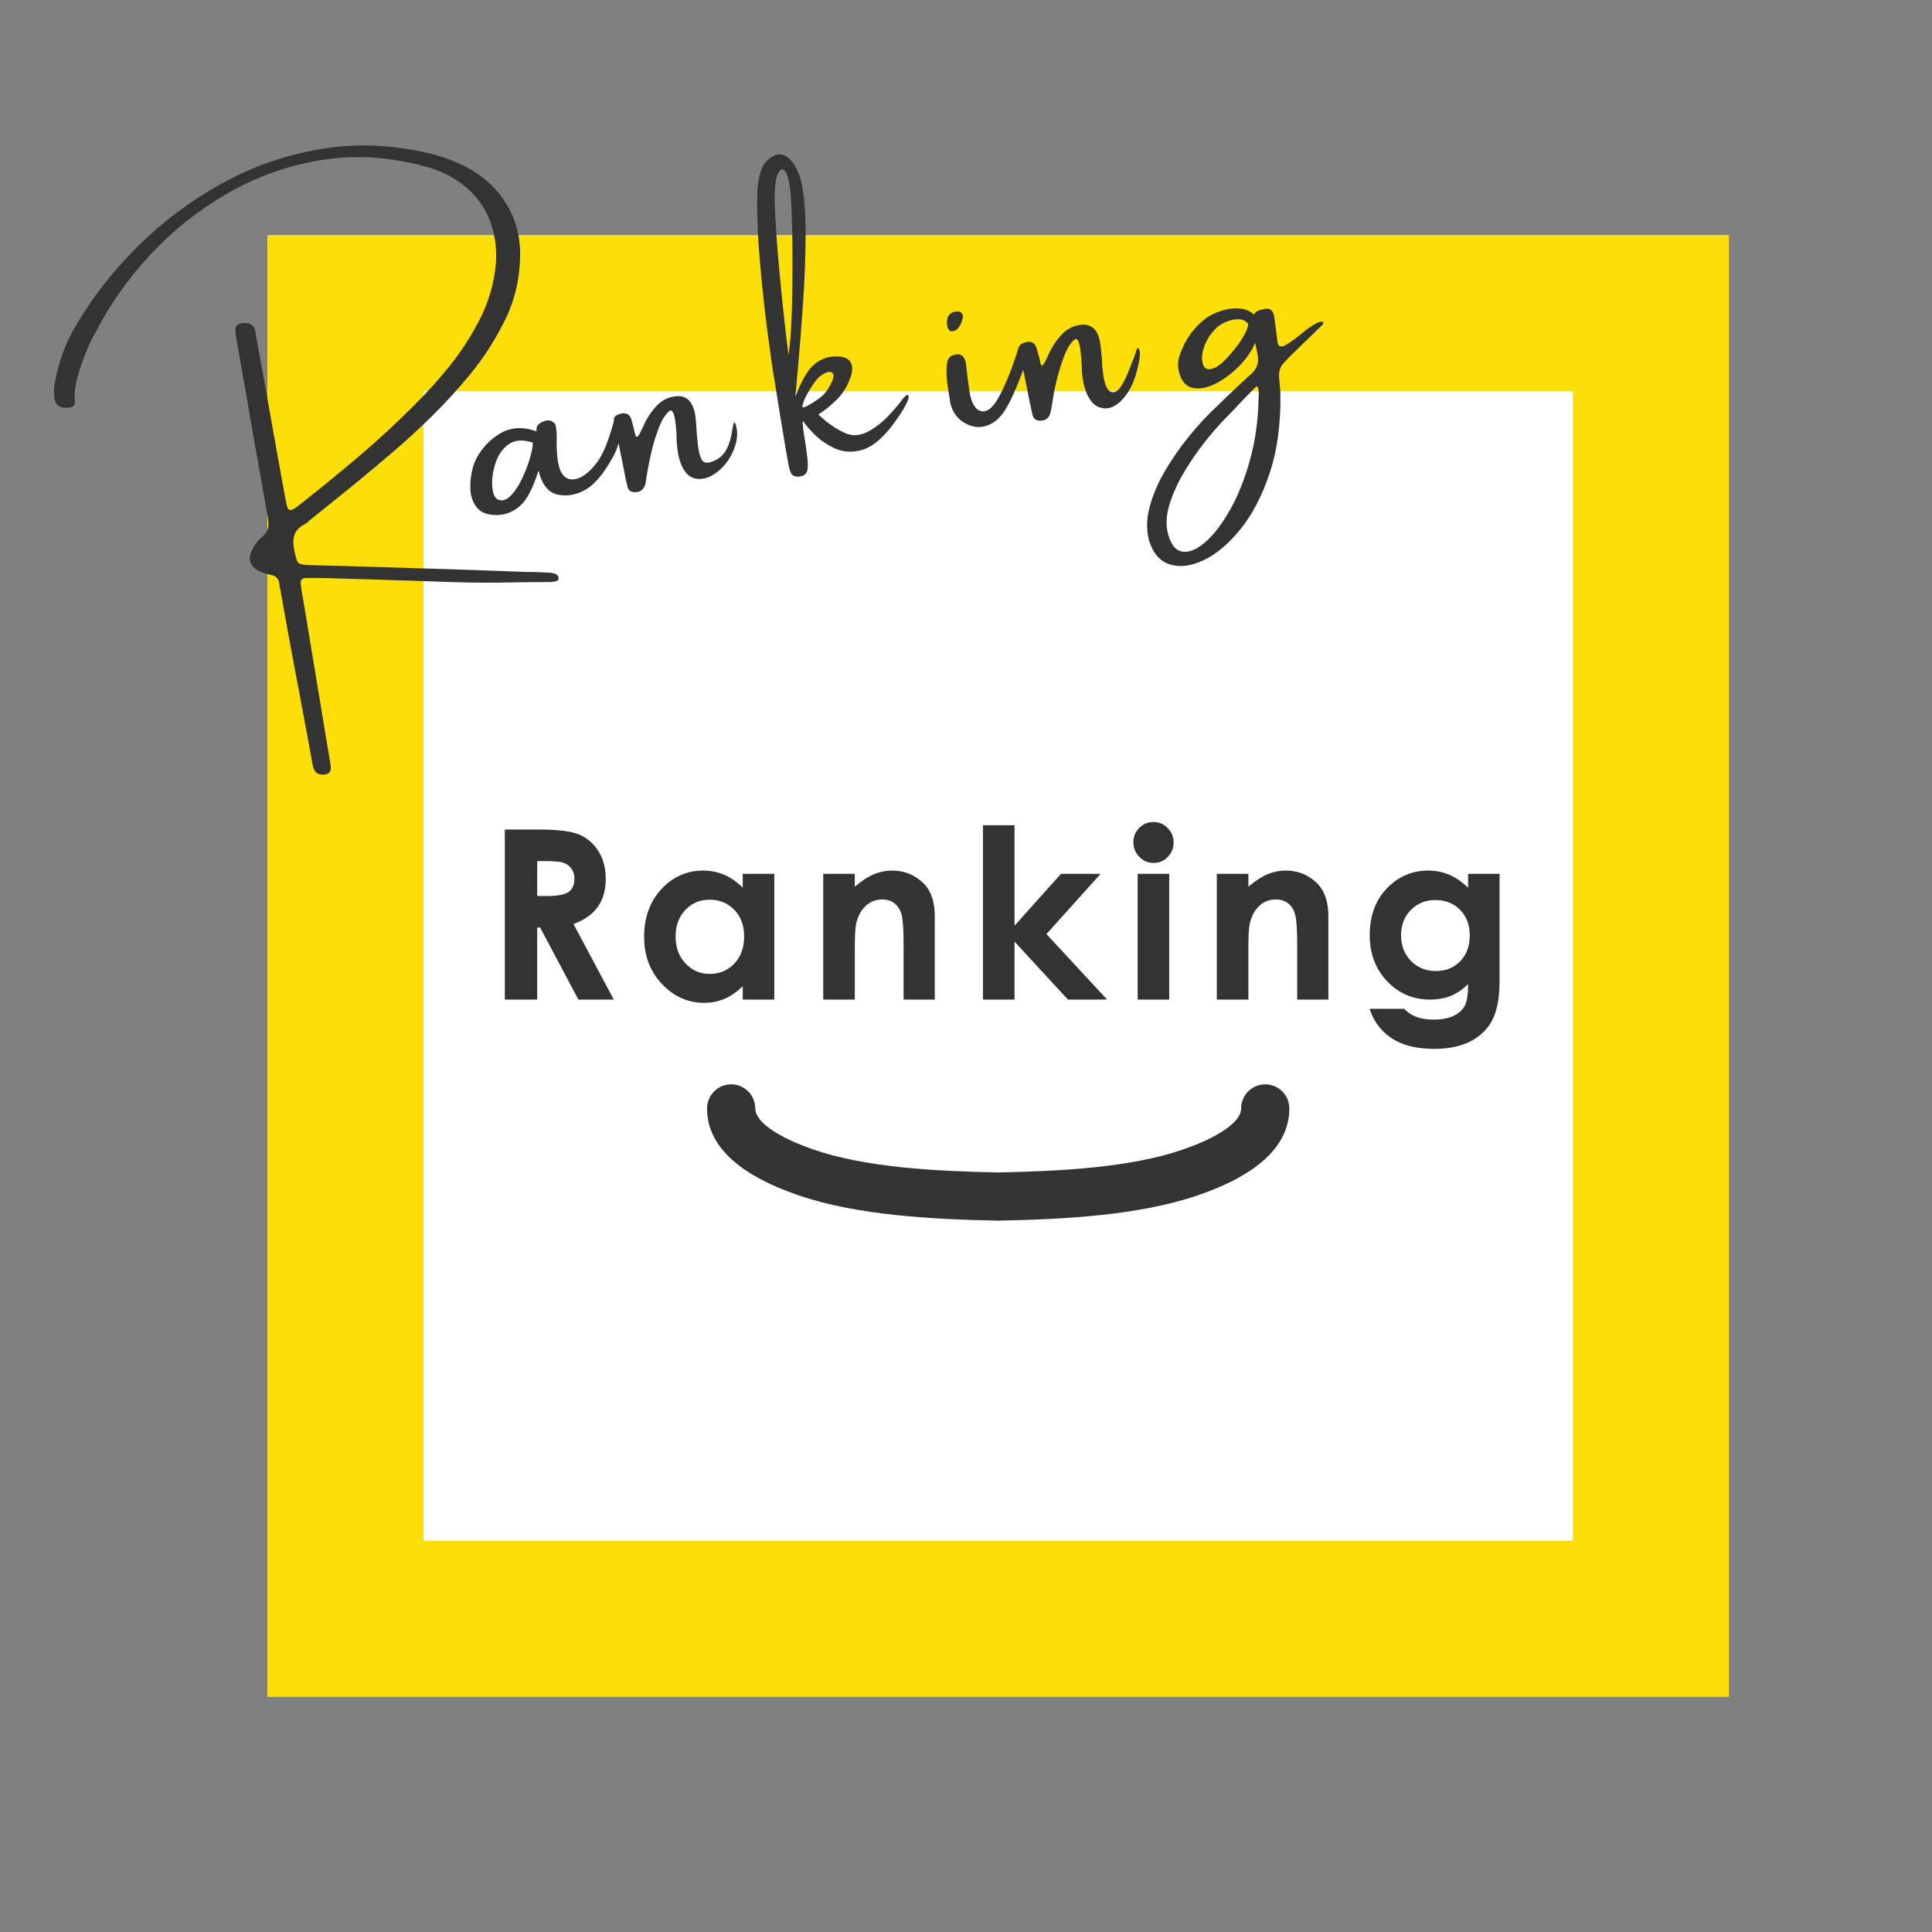<?xml version="1.0" encoding="utf-8"?>
<!-- Generator: Adobe Illustrator 15.0.0, SVG Export Plug-In . SVG Version: 6.00 Build 0)  -->
<!DOCTYPE svg PUBLIC "-//W3C//DTD SVG 1.1//EN" "http://www.w3.org/Graphics/SVG/1.1/DTD/svg11.dtd">
<svg version="1.1" id="レイヤー_1" xmlns="http://www.w3.org/2000/svg" xmlns:xlink="http://www.w3.org/1999/xlink" x="0px"
	 y="0px" width="300px" height="300px" viewBox="0 0 300 300" enable-background="new 0 0 300 300" xml:space="preserve">
<rect x="0" y="0" width="300" height="300" fill="#808080" stroke="none"/>
<g>
	<rect opacity="0.1" fill="none" width="300" height="300"/>
	<g>
		<rect x="41.548" y="36.548" fill="#FFFFFF" width="226.904" height="226.903"/>
		<path fill="#FCDE08" d="M244.246,60.754v178.492H65.754V60.754H244.246 M268.452,36.548H41.548v226.903h226.904V36.548
			L268.452,36.548z"/>
	</g>
	<g>
		<g>
			<g>
				<path fill="#333333" d="M78.39,128.81h5.326c2.917,0,4.994,0.26,6.23,0.781c1.237,0.52,2.232,1.385,2.985,2.594
					s1.129,2.638,1.129,4.29c0,1.735-0.416,3.186-1.248,4.353c-0.832,1.167-2.085,2.049-3.76,2.648l6.255,11.74h-5.495
					l-5.938-11.184h-0.459v11.184H78.39V128.81z M83.417,139.131h1.575c1.598,0,2.699-0.21,3.301-0.631
					c0.603-0.42,0.903-1.116,0.903-2.089c0-0.576-0.149-1.077-0.446-1.503c-0.299-0.427-0.698-0.732-1.2-0.919
					c-0.501-0.186-1.419-0.279-2.756-0.279h-1.378V139.131z"/>
				<path fill="#333333" d="M115.331,135.685h4.901v19.531h-4.901v-2.064c-0.956,0.909-1.915,1.565-2.877,1.966
					c-0.963,0.401-2.005,0.602-3.129,0.602c-2.522,0-4.704-0.978-6.544-2.936c-1.841-1.957-2.761-4.39-2.761-7.297
					c0-3.016,0.891-5.486,2.671-7.413c1.781-1.927,3.945-2.891,6.491-2.891c1.171,0,2.271,0.222,3.298,0.664
					c1.028,0.443,1.979,1.107,2.851,1.993V135.685z M110.18,139.705c-1.515,0-2.773,0.536-3.775,1.606
					c-1.001,1.071-1.502,2.445-1.502,4.12c0,1.688,0.509,3.076,1.529,4.165c1.02,1.09,2.275,1.634,3.767,1.634
					c1.538,0,2.815-0.536,3.828-1.607c1.014-1.071,1.521-2.474,1.521-4.209c0-1.699-0.506-3.075-1.521-4.128
					C113.013,140.232,111.73,139.705,110.18,139.705z"/>
				<path fill="#333333" d="M127.83,135.685h4.901v2.001c1.111-0.937,2.118-1.589,3.021-1.955c0.902-0.366,1.825-0.55,2.769-0.55
					c1.936,0,3.579,0.676,4.93,2.028c1.135,1.149,1.702,2.849,1.702,5.098v12.907h-4.846v-8.553c0-2.332-0.105-3.879-0.314-4.645
					c-0.209-0.765-0.573-1.348-1.092-1.748c-0.52-0.4-1.161-0.601-1.925-0.601c-0.99,0-1.841,0.332-2.551,0.996
					c-0.71,0.663-1.203,1.581-1.478,2.752c-0.144,0.61-0.215,1.931-0.215,3.961v7.836h-4.901V135.685z"/>
				<path fill="#333333" d="M152.636,128.146h4.9v15.591l7.215-8.052h6.155l-8.413,9.36l9.419,10.17h-6.083l-8.293-9.001v9.001h-4.9
					V128.146z"/>
				<path fill="#333333" d="M179.105,127.643c0.86,0,1.595,0.311,2.21,0.934c0.615,0.622,0.923,1.376,0.923,2.261
					c0,0.874-0.306,1.618-0.913,2.234c-0.608,0.617-1.338,0.925-2.184,0.925c-0.871,0-1.615-0.314-2.229-0.942
					c-0.615-0.628-0.921-1.392-0.921-2.289c0-0.861,0.304-1.597,0.911-2.208C177.512,127.947,178.246,127.643,179.105,127.643z
					 M176.655,135.685h4.899v19.531h-4.899V135.685z"/>
				<path fill="#333333" d="M188.948,135.685h4.901v2.001c1.111-0.937,2.117-1.589,3.02-1.955c0.903-0.366,1.826-0.55,2.77-0.55
					c1.936,0,3.579,0.676,4.93,2.028c1.135,1.149,1.702,2.849,1.702,5.098v12.907h-4.845v-8.553c0-2.332-0.105-3.879-0.315-4.645
					c-0.208-0.765-0.573-1.348-1.093-1.748c-0.52-0.4-1.16-0.601-1.925-0.601c-0.989,0-1.841,0.332-2.552,0.996
					c-0.709,0.663-1.203,1.581-1.478,2.752c-0.144,0.61-0.214,1.931-0.214,3.961v7.836h-4.901V135.685z"/>
				<path fill="#333333" d="M227.968,135.685h4.884v16.73c0,3.303-0.665,5.732-1.993,7.288c-1.783,2.106-4.47,3.159-8.06,3.159
					c-1.916,0-3.524-0.239-4.829-0.719c-1.304-0.478-2.405-1.182-3.303-2.108c-0.897-0.927-1.563-2.056-1.993-3.384h5.403
					c0.479,0.55,1.096,0.966,1.85,1.247c0.753,0.282,1.645,0.422,2.675,0.422c1.315,0,2.375-0.204,3.176-0.61
					c0.804-0.407,1.367-0.934,1.697-1.58c0.329-0.646,0.493-1.759,0.493-3.339c-0.862,0.862-1.765,1.481-2.71,1.858
					c-0.945,0.376-2.018,0.565-3.213,0.565c-2.621,0-4.836-0.945-6.643-2.836c-1.808-1.891-2.71-4.285-2.71-7.181
					c0-3.1,0.958-5.589,2.872-7.467c1.735-1.7,3.806-2.55,6.21-2.55c1.126,0,2.188,0.207,3.187,0.62
					c0.999,0.413,2.003,1.091,3.007,2.037V135.685z M222.889,139.76c-1.544,0-2.818,0.518-3.824,1.552
					c-1.006,1.036-1.507,2.337-1.507,3.905c0,1.627,0.514,2.962,1.544,4.003c1.027,1.042,2.321,1.562,3.876,1.562
					c1.52,0,2.774-0.509,3.762-1.526s1.481-2.352,1.481-4.003c0-1.627-0.498-2.949-1.491-3.967
					C225.737,140.268,224.457,139.76,222.889,139.76z"/>
			</g>
		</g>
		<path fill="#333333" d="M154.998,189.537c-0.024,0-0.048,0-0.072,0c-10.194-0.198-21.835-0.818-30.893-3.918
			c-9.455-3.235-14.246-7.782-14.238-13.509c0.001-2.066,1.674-3.735,3.739-3.735h0.004c2.065,0,3.738,1.681,3.735,3.742
			c-0.002,2.057,3.43,4.459,9.181,6.429c8.062,2.759,18.946,3.322,28.544,3.513c9.6-0.19,20.483-0.754,28.547-3.513
			c5.751-1.97,9.182-4.372,9.18-6.429c-0.002-2.062,1.671-3.742,3.736-3.742h0.001c2.065,0,3.74,1.669,3.744,3.735
			c0.003,5.727-4.786,10.273-14.24,13.509c-9.059,3.1-20.699,3.72-30.896,3.918C155.046,189.537,155.024,189.537,154.998,189.537z"
			/>
	</g>
	<g>
		<g>
			<path fill="#333333" d="M71.003,25.27c3.02,1.299,5.385,3.165,7.092,5.597c1.707,2.43,2.597,5.167,2.667,8.207
				c0.044,3.712-0.697,7.172-2.225,10.377c-1.533,3.18-3.415,6.113-5.644,8.802c-1.842,2.244-3.792,4.375-5.849,6.395
				c-2.057,2.021-4.186,3.966-6.384,5.836c-2.881,2.456-5.812,4.876-8.793,7.262c-1.299,1.044-2.597,2.087-3.896,3.13
				c-0.046,0.066-0.107,0.136-0.182,0.206c-0.177,0.147-0.36,0.267-0.547,0.357c-0.769,0.427-1.262,0.929-1.479,1.503
				c-0.218,0.578-0.273,1.214-0.166,1.905c0.108,0.694,0.268,1.398,0.482,2.117c0.093,0.363,0.336,0.582,0.727,0.658
				c0.42,0.072,0.849,0.112,1.286,0.124c1.931,0.066,3.859,0.118,5.784,0.156c3.215,0.102,6.447,0.201,9.69,0.297
				c3.564,0.099,7.131,0.212,10.7,0.339c2.166,0.081,4.346,0.164,6.54,0.241c0.617,0.037,1.214,0.048,1.794,0.033
				c0.672,0.026,1.346,0.053,2.019,0.079c0.495,0,0.999,0.057,1.512,0.169c0.157,0.061,0.294,0.144,0.416,0.254
				c0.121,0.109,0.185,0.265,0.191,0.468c0.002,0.173-0.043,0.29-0.134,0.35c-0.091,0.059-0.192,0.1-0.306,0.12
				c-0.39,0.098-0.803,0.142-1.242,0.131c-1.83,0.004-3.66,0.021-5.485,0.052c-3.04,0.07-6.095,0.057-9.165-0.041
				c-4.943-0.175-9.885-0.335-14.824-0.483c-1.05-0.018-2.116-0.048-3.199-0.09c-1.583-0.07-3.186-0.092-4.809-0.066
				c-0.702-0.022-0.988,0.333-0.858,1.066c0.062,0.512,0.134,1.008,0.219,1.487c0.044,0.254,0.09,0.506,0.135,0.761
				c1.367,8.25,2.736,16.512,4.108,24.787c0.015,0.084,0.032,0.184,0.052,0.296c0.055,0.31,0.096,0.623,0.123,0.938
				c0.078,0.772-0.289,1.17-1.097,1.196c-0.837,0.031-1.363-0.312-1.577-1.03c-0.121-0.357-0.2-0.72-0.237-1.092
				c-0.009-0.055-0.018-0.1-0.022-0.127c-0.793-4.336-1.59-8.599-2.387-12.792c-0.807-4.247-1.599-8.57-2.375-12.967
				c-0.034-0.197-0.072-0.409-0.112-0.636c-0.093-0.361-0.157-0.728-0.193-1.098c-0.085-0.654-0.464-1.066-1.135-1.24
				c-0.061-0.018-0.136-0.035-0.226-0.048c-0.515-0.112-1.021-0.271-1.522-0.473c-1.479-0.64-1.976-1.644-1.49-3.007
				c0.381-0.969,0.964-1.783,1.75-2.446c0.485-0.376,0.78-0.807,0.884-1.29s0.098-1.05-0.016-1.697
				c-1.292-7.157-2.554-14.319-3.789-21.485c-0.309-1.749-0.616-3.497-0.925-5.245c-0.015-0.083-0.032-0.182-0.053-0.296
				c-0.114-0.646-0.212-1.284-0.293-1.911c-0.055-0.803,0.409-1.219,1.393-1.247c0.95-0.051,1.514,0.343,1.692,1.185
				c0.089,0.508,0.176,1,0.261,1.479c0.03,0.171,0.06,0.339,0.089,0.508c0.719,3.913,1.422,7.816,2.108,11.707
				c0.681,3.861,1.376,7.723,2.085,11.581c0.005,0.027,0.01,0.057,0.015,0.084c0.114,0.648,0.24,1.28,0.378,1.896
				c0.165,0.61,0.524,0.752,1.077,0.422c0.183-0.12,0.363-0.254,0.54-0.401l0.042-0.007c3.168-2.478,6.288-5.018,9.361-7.625
				c3.072-2.607,6.029-5.337,8.869-8.192c1.954-1.943,3.788-3.99,5.502-6.136c1.714-2.15,3.209-4.469,4.485-6.964
				c1.392-2.656,2.241-5.51,2.546-8.559c0.198-2.012-0.017-4.051-0.643-6.122c-1.018-3.136-3.007-5.589-5.965-7.365
				c-1.396-0.829-2.854-1.43-4.373-1.802c-5.587-1.516-10.973-1.844-16.157-0.987c-5.183,0.854-10.012,2.572-14.485,5.149
				c-4.473,2.575-8.434,5.707-11.882,9.397s-6.257,7.63-8.425,11.821c-0.876,1.463-1.591,3.014-2.146,4.652
				c-0.399,1.03-0.731,2.076-0.994,3.141c-0.264,1.063-0.364,2.187-0.3,3.367c0.021,0.286-0.05,0.503-0.213,0.647
				c-0.163,0.146-0.375,0.227-0.634,0.243c-0.338,0.059-0.672,0.061-1.002,0.003c-0.688-0.112-1.106-0.503-1.254-1.175
				c-0.187-0.897-0.183-1.785,0.01-2.662c0.563-3.238,1.676-6.241,3.34-9.006c2.548-4.344,5.74-8.417,9.576-12.219
				c3.835-3.801,8.156-7.034,12.963-9.698c4.806-2.666,9.948-4.458,15.426-5.381c5.478-0.921,11.129-0.691,16.955,0.696
				C68.211,24.192,69.619,24.671,71.003,25.27z"/>
			<path fill="#333333" d="M96.042,68.823c-0.185,0.759-0.524,1.56-1.015,2.404c-1.37,2.45-2.764,4.069-4.18,4.858
				c-1.417,0.787-2.843,1.022-4.279,0.709c-1.435-0.313-2.418-1.557-2.947-3.732c-0.854,2.739-1.804,4.563-2.851,5.475
				c-1.045,0.912-2.204,1.391-3.475,1.44c-1.506,0.033-2.583-0.352-3.233-1.151c-0.65-0.801-0.993-1.796-1.027-2.98
				c-0.035-1.187,0.121-2.362,0.468-3.528c0.283-0.864,0.732-1.699,1.346-2.505c0.614-0.805,1.309-1.481,2.085-2.025
				c0.897-0.682,1.862-1.098,2.896-1.252c1.035-0.153,2.187-0.007,3.457,0.438c0.033,0.022,0.042-0.007,0.027-0.092
				c-0.02-0.112-0.016-0.26,0.01-0.438c0.026-0.179,0.101-0.337,0.222-0.475c0.346-0.352,0.786-0.575,1.321-0.669
				c0.536-0.094,0.992,0.102,1.368,0.588c0.176,0.665,0.243,1.54,0.202,2.623c-0.016,2.388,0.236,4.021,0.755,4.904
				c0.519,0.882,1.287,1.197,2.303,0.947c1.016-0.252,2.069-1.087,3.158-2.498c0.99-1.308,1.885-3.487,2.685-6.534
				c-0.06-0.339,0.033-0.595,0.279-0.77c0.245-0.175,0.551-0.293,0.917-0.359c0.31-0.054,0.599-0.024,0.866,0.09
				c0.267,0.112,0.484,0.399,0.654,0.866c0.03,0.167,0.099,0.431,0.206,0.79c0.107,0.359,0.185,0.68,0.235,0.962
				c0.102,0.418,0.189,0.702,0.258,0.849c0.07,0.147,0.189,0.12,0.356-0.084c0.167-0.205,0.408-0.654,0.721-1.349
				c0.534-1.256,1.254-2.373,2.158-3.346c0.862-0.878,1.895-1.367,3.1-1.46c1.063-0.072,1.834,0.342,2.313,1.247
				c0.254,0.451,0.424,0.921,0.511,1.415c0.087,0.494,0.147,0.999,0.18,1.516c0.033,0.518,0.068,1.048,0.107,1.596
				c0.001,0.173,0.017,0.344,0.047,0.514c0.126,1.868,0.384,3.088,0.776,3.659c0.391,0.569,1.187,0.508,2.388-0.182
				c1.201-0.691,1.971-2.216,2.311-4.573c0.176-1.31,0.383-1.455,0.621-0.437c0.238,1.019,0.13,2.137-0.325,3.349
				c-0.454,1.214-1.104,2.231-1.948,3.047c-1.115,1.098-2.228,1.665-3.341,1.702c-1.113,0.035-1.97-0.461-2.574-1.487
				c-0.602-1.028-0.952-2.391-1.047-4.09l-0.038-0.212c0.006-0.289-0.003-0.718-0.03-1.28c-0.026-0.562-0.078-1.142-0.154-1.739
				c-0.076-0.597-0.19-1.078-0.342-1.444c-0.152-0.365-0.344-0.47-0.579-0.312c-0.611,0.486-1.153,1.33-1.624,2.533
				c-0.472,1.201-0.857,2.439-1.155,3.714c-0.299,1.273-0.51,2.299-0.635,3.077c-0.045,0.239-0.087,0.494-0.127,0.764l-0.16,1.074
				c-0.225,1.028-0.823,1.511-1.793,1.45c-0.527-0.024-0.864-0.284-1.01-0.781c-0.099-0.39-0.193-0.766-0.286-1.127l-0.112-0.633
				C96.737,72.189,96.397,70.505,96.042,68.823z M77.259,77.542c0.667,0.318,1.333,0.142,2-0.527c0.667-0.67,1.265-1.56,1.796-2.671
				c0.531-1.111,0.949-2.203,1.255-3.273c0.305-1.072,0.444-1.854,0.415-2.342c-1.571-0.508-2.828-0.418-3.768,0.273
				c-0.938,0.687-1.611,1.656-2.015,2.905c-0.405,1.249-0.576,2.428-0.511,3.535C76.496,76.549,76.771,77.25,77.259,77.542z"/>
			<path fill="#333333" d="M140.171,61.957c0.335-0.407,0.575-0.617,0.718-0.628c0.143-0.009,0.211,0.086,0.204,0.293
				c-0.007,0.203-0.074,0.447-0.198,0.731c-0.313,0.695-0.736,1.432-1.268,2.207c-0.531,0.777-0.917,1.317-1.154,1.621
				c-1.614,2.058-3.169,3.292-4.667,3.701c-1.497,0.409-2.878,0.326-4.143-0.25c-1.264-0.577-2.331-1.304-3.197-2.183
				c-0.868-0.879-1.464-1.581-1.789-2.105c-0.055,0.184-0.046,0.56,0.025,1.131c0.071,0.567,0.174,1.232,0.309,1.995
				c0.105,0.765,0.209,1.516,0.311,2.255c0.101,0.739,0.135,1.343,0.102,1.813c-0.01,0.934-0.49,1.426-1.44,1.476
				c-0.664,0.029-1.09-0.243-1.279-0.82c-0.126-0.385-0.224-0.776-0.294-1.17c-0.148-0.846-0.295-1.678-0.439-2.494
				c-0.568-3.39-1.12-6.767-1.655-10.132c-0.288-1.634-0.666-4.228-1.132-7.78c-0.467-3.552-0.871-7.325-1.211-11.32
				c-0.341-3.996-0.467-7.47-0.376-10.421c0.026-1.168,0.219-2.299,0.578-3.395c0.36-1.094,1.078-1.883,2.157-2.364
				c0.458-0.197,0.947-0.195,1.461,0.004c0.515,0.199,1.03,0.691,1.545,1.472c0.527,0.838,0.888,1.734,1.085,2.686
				c0.462,2.13,0.687,4.882,0.67,8.255c-0.015,3.375-0.149,6.903-0.401,10.58c-0.252,3.679-0.518,7.041-0.796,10.084
				c-0.162,1.713-0.295,3.191-0.396,4.431c0.229-0.68,0.564-1.459,1.006-2.336c0.441-0.877,0.89-1.59,1.346-2.135
				c1.09-1.238,2.479-1.846,4.171-1.826c1.874,0.078,2.604,1.01,2.193,2.797c-0.503,1.601-1.243,2.887-2.22,3.859
				c-0.977,0.971-1.95,1.761-2.918,2.365c1.368,1.33,2.822,2.323,4.363,2.982c1.086,0.391,2.188,0.291,3.305-0.298
				s2.155-1.383,3.112-2.38C138.814,63.658,139.585,62.758,140.171,61.957z M120.271,30.711c0.082,3.27,0.359,7.358,0.832,12.26
				c0.472,4.902,0.914,8.931,1.325,12.085c0.255-1.354,0.429-3.578,0.523-6.676c0.093-3.099,0.125-6.294,0.097-9.59
				c-0.028-3.294-0.101-5.934-0.219-7.919c-0.152-2.182-0.433-3.57-0.844-4.167c-0.411-0.597-0.793-0.536-1.146,0.181
				C120.485,27.6,120.296,28.876,120.271,30.711z M124.615,63.261c0.123,0.037,0.43-0.075,0.922-0.337
				c0.491-0.26,1.027-0.603,1.607-1.024c0.58-0.422,1.029-0.88,1.35-1.372c0.769-1.242,1.07-2.049,0.903-2.426
				c-0.17-0.378-0.539-0.459-1.112-0.242c-0.572,0.219-1.098,0.616-1.577,1.196c-0.54,0.733-1.033,1.52-1.482,2.354
				S124.574,62.862,124.615,63.261z"/>
			<path fill="#333333" d="M158.877,57.394c-0.091,0.308-0.208,0.634-0.351,0.978c-0.891,2.366-1.735,4.173-2.533,5.418
				c-0.799,1.246-1.799,2.04-3.003,2.384c-1.204,0.343-2.453,0.061-3.747-0.845c-0.506-0.404-0.916-0.907-1.224-1.505
				c-0.31-0.601-0.491-1.216-0.543-1.846l-0.112-0.634c-0.114-0.648-0.218-1.408-0.314-2.279c-0.096-0.87-0.105-1.667-0.03-2.393
				c0.075-0.726,0.313-1.196,0.71-1.411c1.158-0.523,1.896-0.217,2.211,0.919c0.064,0.366,0.115,0.733,0.152,1.105
				c0.007,0.203,0.025,0.389,0.055,0.559l0.199,1.621c0.075,0.423,0.135,0.849,0.182,1.276c0.299,1.866,0.911,2.9,1.833,3.101
				c0.922,0.199,1.833-0.527,2.733-2.183s1.721-3.596,2.462-5.819c0.252-0.713,0.428-1.246,0.526-1.597
				c0.098-0.352,0.246-0.617,0.448-0.798c0.262-0.162,0.576-0.278,0.942-0.343c0.283-0.05,0.563-0.019,0.845,0.092
				c0.281,0.11,0.493,0.4,0.633,0.87c0.059,0.164,0.103,0.332,0.133,0.499c0.042,0.081,0.071,0.162,0.086,0.247
				c0.127,0.385,0.214,0.718,0.264,1c0.075,0.424,0.154,0.708,0.237,0.853c0.084,0.146,0.202,0.116,0.356-0.084
				c0.153-0.203,0.387-0.65,0.7-1.345c0.533-1.256,1.268-2.375,2.2-3.353c0.862-0.879,1.896-1.367,3.1-1.463
				c1.035-0.066,1.806,0.35,2.313,1.249c0.226,0.455,0.381,0.929,0.469,1.422c0.087,0.494,0.146,0.999,0.18,1.516
				c0.062,0.512,0.11,1.041,0.149,1.588l0.005,0.521c0.153,1.862,0.427,3.08,0.817,3.651c0.392,0.569,0.857,0.698,1.398,0.385
				c0.541-0.315,1.166-1.341,1.877-3.08c0.711-1.739,1.121-2.835,1.229-3.29c0.109-0.455,0.26-0.459,0.455-0.015
				c0.195,0.446,0.062,1.546-0.399,3.298c-0.461,1.754-1.164,3.163-2.11,4.231c-0.945,1.066-1.917,1.573-2.915,1.518
				c-0.999-0.059-1.799-0.601-2.402-1.627c-0.603-1.028-0.966-2.389-1.09-4.082c-0.006-0.028-0.004-0.1,0.005-0.219
				c-0.021-0.286-0.046-0.711-0.072-1.273c-0.025-0.562-0.078-1.142-0.154-1.739c-0.076-0.597-0.183-1.08-0.32-1.448
				c-0.138-0.369-0.338-0.472-0.6-0.308c-0.611,0.484-1.146,1.328-1.604,2.527c-0.456,1.201-0.841,2.439-1.153,3.714
				c-0.313,1.277-0.519,2.301-0.614,3.075c-0.045,0.239-0.087,0.494-0.127,0.765c-0.054,0.357-0.12,0.718-0.201,1.081
				c-0.198,1.022-0.781,1.503-1.752,1.442c-0.527-0.024-0.878-0.28-1.053-0.773c-0.097-0.391-0.179-0.768-0.244-1.135
				c-0.04-0.225-0.091-0.435-0.154-0.626C159.613,60.986,159.252,59.188,158.877,57.394z M148.764,50.979
				c-0.145,0.169-0.333,0.298-0.565,0.383c-0.232,0.084-0.44,0.099-0.624,0.044c-0.161-0.086-0.279-0.219-0.354-0.394
				c-0.075-0.175-0.134-0.391-0.179-0.645c-0.01-0.057-0.006-0.116,0.012-0.177c-0.011-0.23,0.006-0.466,0.05-0.706
				c0.145-0.665,0.631-1.042,1.458-1.129c0.288-0.022,0.526,0.052,0.715,0.221c0.191,0.171,0.265,0.391,0.226,0.66
				C149.414,49.891,149.168,50.473,148.764,50.979z"/>
			<path fill="#333333" d="M204.515,50.132c0.244-0.101,0.459-0.16,0.644-0.179c0.187-0.018,0.296,0.028,0.33,0.138
				c0.035,0.111-0.099,0.308-0.396,0.593c-0.127,0.111-0.276,0.252-0.448,0.428c-0.592,0.599-1.287,1.273-2.085,2.024
				c-0.844,0.818-1.612,1.571-2.305,2.26c-0.693,0.689-1.141,1.196-1.345,1.523c-0.213,0.444-0.313,0.905-0.302,1.384
				c0.012,0.477,0.051,0.987,0.117,1.527c0.046,0.429,0.078,0.859,0.097,1.29c0.067,4.67-0.482,8.766-1.649,12.284
				c-1.168,3.521-2.669,6.424-4.505,8.708c-1.835,2.286-3.738,3.902-5.709,4.845c-1.97,0.943-3.731,1.173-5.285,0.692
				c-1.552-0.482-2.638-1.73-3.254-3.743c-0.435-1.64-0.396-3.397,0.116-5.276c0.512-1.877,1.311-3.734,2.397-5.567
				c1.087-1.835,2.274-3.548,3.563-5.142c1.29-1.596,2.506-2.942,3.648-4.045c0.321-0.317,0.658-0.64,1.007-0.964
				c1.61-1.59,3.255-3.145,4.935-4.663c1.094-0.89,1.483-1.977,1.17-3.259c-0.025-0.14-0.06-0.337-0.104-0.591
				c-0.093-0.363-0.177-0.753-0.251-1.177c-0.529,1.286-1.374,2.509-2.536,3.673c-1.16,1.165-2.403,2.074-3.727,2.729
				c-1.323,0.656-2.519,0.844-3.585,0.567s-1.758-1.23-2.074-2.861c-0.121-0.851-0.019-1.667,0.309-2.454
				c0.738-2.078,1.957-3.819,3.657-5.223c0.636-0.52,1.439-0.952,2.41-1.297c0.971-0.346,1.939-0.503,2.904-0.47
				c0.965,0.035,1.791,0.354,2.48,0.96c0.102-0.25,0.279-0.435,0.535-0.553c0.255-0.118,0.495-0.197,0.721-0.236
				c0.057-0.011,0.099-0.019,0.127-0.024c1.023-0.295,1.602,0.096,1.734,1.177c0.105,0.766,0.211,1.533,0.317,2.299
				c0.072,0.569,0.141,1.124,0.206,1.664c0.143,0.645,0.532,0.792,1.169,0.45c0.638-0.347,1.389-0.87,2.252-1.575
				C202.786,51.208,203.69,50.569,204.515,50.132z M195.442,61.5c-0.004-0.028,0.004-0.059,0.027-0.092
				c-0.001-0.175-0.01-0.391-0.026-0.65c-0.017-0.258-0.062-0.468-0.133-0.63c-0.072-0.16-0.184-0.171-0.333-0.028
				c-1.04,1.024-2.121,2.146-3.244,3.362c-0.661,0.698-1.289,1.347-1.881,1.945c-0.835,0.873-1.787,1.986-2.856,3.338
				c-1.07,1.351-2.088,2.832-3.055,4.442c-0.966,1.608-1.715,3.216-2.245,4.821c-0.531,1.606-0.677,3.086-0.438,4.438
				c0.423,1.903,1.161,2.964,2.219,3.185c1.056,0.221,2.254-0.238,3.594-1.376c1.341-1.137,2.644-2.82,3.907-5.048
				c1.265-2.229,2.313-4.858,3.146-7.881C194.956,68.302,195.396,65.026,195.442,61.5z M192.353,53.367
				c0.975-1.393,1.461-2.425,1.46-3.093c-0.371-0.457-0.863-0.689-1.476-0.698s-1.217,0.105-1.814,0.341
				c-0.598,0.238-1.086,0.52-1.464,0.847c-1.027,0.938-1.724,1.977-2.089,3.117c-0.366,1.141-0.414,2.063-0.144,2.771
				c0.271,0.709,0.864,0.866,1.784,0.472C189.528,56.729,190.775,55.476,192.353,53.367z"/>
		</g>
	</g>
</g>
</svg>

